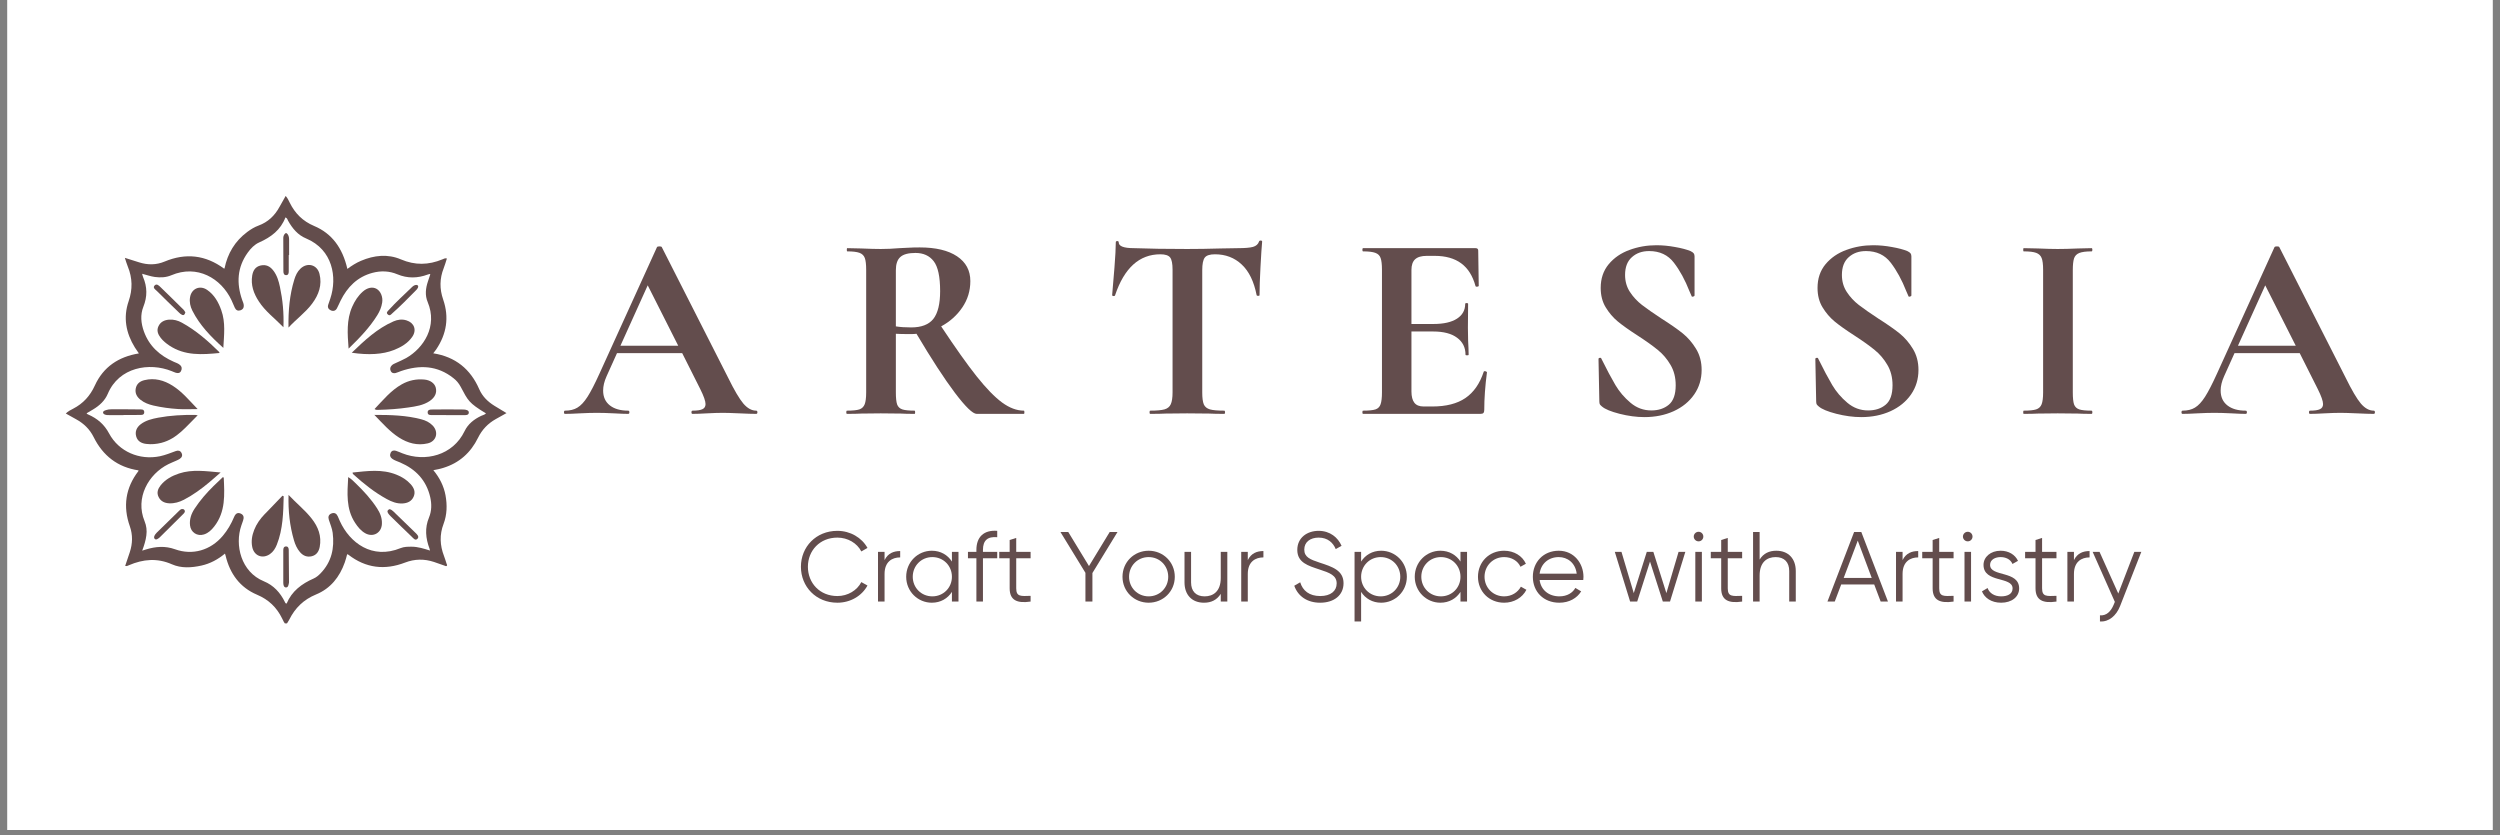 <svg version="1.0" preserveAspectRatio="xMidYMid meet" height="167" viewBox="0 0 375 125.25" zoomAndPan="magnify" width="500" xmlns:xlink="http://www.w3.org/1999/xlink" xmlns="http://www.w3.org/2000/svg"><rect x="0" y="0" width="375" height="125.25" fill="#808080" stroke="none"/><defs><g></g><clipPath id="1da39c4497"><path clip-rule="nonzero" d="M 1.117 0 L 373.883 0 L 373.883 124.504 L 1.117 124.504 Z M 1.117 0"></path></clipPath><clipPath id="a19ce50278"><path clip-rule="nonzero" d="M 9.867 29.395 L 76 29.395 L 76 93.508 L 9.867 93.508 Z M 9.867 29.395"></path></clipPath></defs><g clip-path="url(#1da39c4497)"><path fill-rule="nonzero" fill-opacity="1" d="M 1.117 0 L 373.883 0 L 373.883 124.504 L 1.117 124.504 Z M 1.117 0" fill="#ffffff"></path><path fill-rule="nonzero" fill-opacity="1" d="M 1.117 0 L 373.883 0 L 373.883 124.504 L 1.117 124.504 Z M 1.117 0" fill="#ffffff"></path></g><g fill-opacity="1" fill="#634d4d"><g transform="translate(119.544, 90.235)"><g><path d="M 6.062 0.172 C 8.016 0.172 9.734 -0.844 10.578 -2.406 L 9.656 -2.922 C 9.016 -1.672 7.625 -0.828 6.062 -0.828 C 3.422 -0.828 1.641 -2.781 1.641 -5.219 C 1.641 -7.641 3.422 -9.594 6.062 -9.594 C 7.625 -9.594 9.016 -8.766 9.656 -7.516 L 10.578 -8.047 C 9.719 -9.594 8 -10.609 6.062 -10.609 C 2.859 -10.609 0.594 -8.203 0.594 -5.219 C 0.594 -2.234 2.859 0.172 6.062 0.172 Z M 6.062 0.172"></path></g></g></g><g fill-opacity="1" fill="#634d4d"><g transform="translate(130.653, 90.235)"><g><path d="M 2.031 -6.219 L 2.031 -7.453 L 1.047 -7.453 L 1.047 0 L 2.031 0 L 2.031 -4.141 C 2.031 -6 3.188 -6.625 4.375 -6.625 L 4.375 -7.578 C 3.422 -7.578 2.547 -7.266 2.031 -6.219 Z M 2.031 -6.219"></path></g></g></g><g fill-opacity="1" fill="#634d4d"><g transform="translate(135.335, 90.235)"><g><path d="M 7.453 -7.453 L 7.453 -6 C 6.828 -6.984 5.766 -7.625 4.438 -7.625 C 2.344 -7.625 0.594 -5.938 0.594 -3.719 C 0.594 -1.516 2.344 0.172 4.438 0.172 C 5.766 0.172 6.828 -0.469 7.453 -1.453 L 7.453 0 L 8.438 0 L 8.438 -7.453 Z M 4.516 -0.781 C 2.859 -0.781 1.578 -2.078 1.578 -3.719 C 1.578 -5.375 2.859 -6.672 4.516 -6.672 C 6.172 -6.672 7.453 -5.375 7.453 -3.719 C 7.453 -2.078 6.172 -0.781 4.516 -0.781 Z M 4.516 -0.781"></path></g></g></g><g fill-opacity="1" fill="#634d4d"><g transform="translate(144.818, 90.235)"><g><path d="M 4.766 -9.656 L 4.766 -10.609 C 2.75 -10.766 1.641 -9.688 1.641 -7.75 L 1.641 -7.453 L 0.375 -7.453 L 0.375 -6.5 L 1.641 -6.5 L 1.641 0 L 2.625 0 L 2.625 -6.5 L 4.766 -6.5 L 4.766 -7.453 L 2.625 -7.453 L 2.625 -7.75 C 2.625 -9.188 3.328 -9.781 4.766 -9.656 Z M 4.766 -9.656"></path></g></g></g><g fill-opacity="1" fill="#634d4d"><g transform="translate(149.59, 90.235)"><g><path d="M 5 -6.5 L 5 -7.453 L 2.844 -7.453 L 2.844 -9.547 L 1.859 -9.234 L 1.859 -7.453 L 0.297 -7.453 L 0.297 -6.5 L 1.859 -6.5 L 1.859 -1.984 C 1.859 -0.188 2.984 0.297 5 0 L 5 -0.859 C 3.547 -0.812 2.844 -0.703 2.844 -1.984 L 2.844 -6.5 Z M 5 -6.5"></path></g></g></g><g fill-opacity="1" fill="#634d4d"><g transform="translate(155.181, 90.235)"><g></g></g></g><g fill-opacity="1" fill="#634d4d"><g transform="translate(158.909, 90.235)"><g><path d="M 8.719 -10.438 L 7.547 -10.438 L 4.438 -5.328 L 1.328 -10.438 L 0.156 -10.438 L 3.906 -4.312 L 3.906 0 L 4.953 0 L 4.953 -4.281 Z M 8.719 -10.438"></path></g></g></g><g fill-opacity="1" fill="#634d4d"><g transform="translate(167.781, 90.235)"><g><path d="M 4.516 0.172 C 6.688 0.172 8.438 -1.516 8.438 -3.719 C 8.438 -5.938 6.688 -7.625 4.516 -7.625 C 2.344 -7.625 0.594 -5.938 0.594 -3.719 C 0.594 -1.516 2.344 0.172 4.516 0.172 Z M 4.516 -0.781 C 2.859 -0.781 1.578 -2.078 1.578 -3.719 C 1.578 -5.375 2.859 -6.672 4.516 -6.672 C 6.172 -6.672 7.453 -5.375 7.453 -3.719 C 7.453 -2.078 6.172 -0.781 4.516 -0.781 Z M 4.516 -0.781"></path></g></g></g><g fill-opacity="1" fill="#634d4d"><g transform="translate(176.817, 90.235)"><g><path d="M 6.297 -7.453 L 6.297 -3.547 C 6.297 -1.547 5.188 -0.781 3.875 -0.781 C 2.578 -0.781 1.844 -1.547 1.844 -2.875 L 1.844 -7.453 L 0.859 -7.453 L 0.859 -2.875 C 0.859 -1.016 1.969 0.172 3.781 0.172 C 4.844 0.172 5.703 -0.219 6.297 -1.156 L 6.297 0 L 7.281 0 L 7.281 -7.453 Z M 6.297 -7.453"></path></g></g></g><g fill-opacity="1" fill="#634d4d"><g transform="translate(185.137, 90.235)"><g><path d="M 2.031 -6.219 L 2.031 -7.453 L 1.047 -7.453 L 1.047 0 L 2.031 0 L 2.031 -4.141 C 2.031 -6 3.188 -6.625 4.375 -6.625 L 4.375 -7.578 C 3.422 -7.578 2.547 -7.266 2.031 -6.219 Z M 2.031 -6.219"></path></g></g></g><g fill-opacity="1" fill="#634d4d"><g transform="translate(189.819, 90.235)"><g></g></g></g><g fill-opacity="1" fill="#634d4d"><g transform="translate(193.547, 90.235)"><g><path d="M 4.469 0.172 C 6.562 0.172 7.984 -0.953 7.984 -2.75 C 7.984 -4.688 6.297 -5.219 4.391 -5.844 C 2.984 -6.312 2.094 -6.656 2.094 -7.797 C 2.094 -8.938 3 -9.594 4.25 -9.594 C 5.625 -9.594 6.422 -8.812 6.812 -7.875 L 7.688 -8.359 C 7.156 -9.594 5.969 -10.609 4.25 -10.609 C 2.516 -10.609 1.047 -9.578 1.047 -7.75 C 1.047 -5.828 2.688 -5.375 4.375 -4.812 C 5.922 -4.312 6.953 -3.922 6.953 -2.719 C 6.953 -1.594 6.062 -0.828 4.484 -0.828 C 2.844 -0.828 1.859 -1.641 1.484 -2.891 L 0.594 -2.375 C 1.141 -0.797 2.547 0.172 4.469 0.172 Z M 4.469 0.172"></path></g></g></g><g fill-opacity="1" fill="#634d4d"><g transform="translate(202.136, 90.235)"><g><path d="M 5.031 -7.625 C 3.719 -7.625 2.656 -6.984 2.031 -6 L 2.031 -7.453 L 1.047 -7.453 L 1.047 2.984 L 2.031 2.984 L 2.031 -1.453 C 2.656 -0.469 3.719 0.172 5.031 0.172 C 7.141 0.172 8.891 -1.516 8.891 -3.719 C 8.891 -5.938 7.141 -7.625 5.031 -7.625 Z M 4.969 -0.781 C 3.312 -0.781 2.031 -2.078 2.031 -3.719 C 2.031 -5.375 3.312 -6.672 4.969 -6.672 C 6.625 -6.672 7.906 -5.375 7.906 -3.719 C 7.906 -2.078 6.625 -0.781 4.969 -0.781 Z M 4.969 -0.781"></path></g></g></g><g fill-opacity="1" fill="#634d4d"><g transform="translate(211.619, 90.235)"><g><path d="M 7.453 -7.453 L 7.453 -6 C 6.828 -6.984 5.766 -7.625 4.438 -7.625 C 2.344 -7.625 0.594 -5.938 0.594 -3.719 C 0.594 -1.516 2.344 0.172 4.438 0.172 C 5.766 0.172 6.828 -0.469 7.453 -1.453 L 7.453 0 L 8.438 0 L 8.438 -7.453 Z M 4.516 -0.781 C 2.859 -0.781 1.578 -2.078 1.578 -3.719 C 1.578 -5.375 2.859 -6.672 4.516 -6.672 C 6.172 -6.672 7.453 -5.375 7.453 -3.719 C 7.453 -2.078 6.172 -0.781 4.516 -0.781 Z M 4.516 -0.781"></path></g></g></g><g fill-opacity="1" fill="#634d4d"><g transform="translate(221.102, 90.235)"><g><path d="M 4.516 0.172 C 5.984 0.172 7.25 -0.578 7.859 -1.766 L 7.031 -2.234 C 6.562 -1.375 5.656 -0.781 4.516 -0.781 C 2.859 -0.781 1.578 -2.078 1.578 -3.719 C 1.578 -5.375 2.859 -6.672 4.516 -6.672 C 5.641 -6.672 6.578 -6.094 6.969 -5.219 L 7.781 -5.672 C 7.25 -6.859 6 -7.625 4.516 -7.625 C 2.266 -7.625 0.594 -5.938 0.594 -3.719 C 0.594 -1.516 2.266 0.172 4.516 0.172 Z M 4.516 0.172"></path></g></g></g><g fill-opacity="1" fill="#634d4d"><g transform="translate(229.333, 90.235)"><g><path d="M 4.484 -7.625 C 2.172 -7.625 0.594 -5.922 0.594 -3.719 C 0.594 -1.469 2.203 0.172 4.562 0.172 C 6.062 0.172 7.219 -0.516 7.844 -1.531 L 6.969 -2.047 C 6.578 -1.328 5.75 -0.781 4.578 -0.781 C 3 -0.781 1.812 -1.719 1.609 -3.234 L 8.156 -3.234 C 8.172 -3.391 8.188 -3.547 8.188 -3.703 C 8.188 -5.734 6.766 -7.625 4.484 -7.625 Z M 4.484 -6.672 C 5.766 -6.672 6.969 -5.828 7.172 -4.188 L 1.609 -4.188 C 1.797 -5.656 2.922 -6.672 4.484 -6.672 Z M 4.484 -6.672"></path></g></g></g><g fill-opacity="1" fill="#634d4d"><g transform="translate(238.041, 90.235)"><g></g></g></g><g fill-opacity="1" fill="#634d4d"><g transform="translate(241.768, 90.235)"><g><path d="M 10.016 -7.453 L 8.188 -1.266 L 6.234 -7.453 L 5.25 -7.453 L 3.297 -1.266 L 1.453 -7.453 L 0.453 -7.453 L 2.75 0 L 3.812 0 L 5.734 -6 L 7.656 0 L 8.734 0 L 11.031 -7.453 Z M 10.016 -7.453"></path></g></g></g><g fill-opacity="1" fill="#634d4d"><g transform="translate(253.25, 90.235)"><g><path d="M 1.531 -9.031 C 1.938 -9.031 2.25 -9.359 2.25 -9.75 C 2.25 -10.141 1.938 -10.469 1.531 -10.469 C 1.141 -10.469 0.812 -10.141 0.812 -9.75 C 0.812 -9.359 1.141 -9.031 1.531 -9.031 Z M 1.047 0 L 2.031 0 L 2.031 -7.453 L 1.047 -7.453 Z M 1.047 0"></path></g></g></g><g fill-opacity="1" fill="#634d4d"><g transform="translate(256.321, 90.235)"><g><path d="M 5 -6.5 L 5 -7.453 L 2.844 -7.453 L 2.844 -9.547 L 1.859 -9.234 L 1.859 -7.453 L 0.297 -7.453 L 0.297 -6.5 L 1.859 -6.5 L 1.859 -1.984 C 1.859 -0.188 2.984 0.297 5 0 L 5 -0.859 C 3.547 -0.812 2.844 -0.703 2.844 -1.984 L 2.844 -6.5 Z M 5 -6.5"></path></g></g></g><g fill-opacity="1" fill="#634d4d"><g transform="translate(261.913, 90.235)"><g><path d="M 4.531 -7.625 C 3.469 -7.625 2.609 -7.234 2.031 -6.297 L 2.031 -10.438 L 1.047 -10.438 L 1.047 0 L 2.031 0 L 2.031 -3.906 C 2.031 -5.906 3.125 -6.672 4.438 -6.672 C 5.734 -6.672 6.469 -5.906 6.469 -4.578 L 6.469 0 L 7.453 0 L 7.453 -4.578 C 7.453 -6.438 6.344 -7.625 4.531 -7.625 Z M 4.531 -7.625"></path></g></g></g><g fill-opacity="1" fill="#634d4d"><g transform="translate(270.233, 90.235)"><g></g></g></g><g fill-opacity="1" fill="#634d4d"><g transform="translate(273.961, 90.235)"><g><path d="M 8.141 0 L 9.234 0 L 5.234 -10.438 L 4.156 -10.438 L 0.156 0 L 1.25 0 L 2.219 -2.562 L 7.172 -2.562 Z M 2.594 -3.547 L 4.703 -9.141 L 6.797 -3.547 Z M 2.594 -3.547"></path></g></g></g><g fill-opacity="1" fill="#634d4d"><g transform="translate(283.355, 90.235)"><g><path d="M 2.031 -6.219 L 2.031 -7.453 L 1.047 -7.453 L 1.047 0 L 2.031 0 L 2.031 -4.141 C 2.031 -6 3.188 -6.625 4.375 -6.625 L 4.375 -7.578 C 3.422 -7.578 2.547 -7.266 2.031 -6.219 Z M 2.031 -6.219"></path></g></g></g><g fill-opacity="1" fill="#634d4d"><g transform="translate(288.037, 90.235)"><g><path d="M 5 -6.5 L 5 -7.453 L 2.844 -7.453 L 2.844 -9.547 L 1.859 -9.234 L 1.859 -7.453 L 0.297 -7.453 L 0.297 -6.5 L 1.859 -6.5 L 1.859 -1.984 C 1.859 -0.188 2.984 0.297 5 0 L 5 -0.859 C 3.547 -0.812 2.844 -0.703 2.844 -1.984 L 2.844 -6.5 Z M 5 -6.5"></path></g></g></g><g fill-opacity="1" fill="#634d4d"><g transform="translate(293.628, 90.235)"><g><path d="M 1.531 -9.031 C 1.938 -9.031 2.25 -9.359 2.25 -9.75 C 2.25 -10.141 1.938 -10.469 1.531 -10.469 C 1.141 -10.469 0.812 -10.141 0.812 -9.75 C 0.812 -9.359 1.141 -9.031 1.531 -9.031 Z M 1.047 0 L 2.031 0 L 2.031 -7.453 L 1.047 -7.453 Z M 1.047 0"></path></g></g></g><g fill-opacity="1" fill="#634d4d"><g transform="translate(296.7, 90.235)"><g><path d="M 1.812 -5.5 C 1.812 -6.312 2.609 -6.672 3.391 -6.672 C 4.094 -6.672 4.859 -6.391 5.172 -5.641 L 6 -6.109 C 5.562 -7.031 4.609 -7.625 3.391 -7.625 C 1.891 -7.625 0.828 -6.688 0.828 -5.5 C 0.828 -2.75 5.188 -3.812 5.188 -1.969 C 5.188 -1.094 4.359 -0.781 3.469 -0.781 C 2.469 -0.781 1.703 -1.266 1.438 -2.031 L 0.594 -1.531 C 0.969 -0.578 1.984 0.172 3.469 0.172 C 5.062 0.172 6.172 -0.703 6.172 -1.969 C 6.172 -4.703 1.812 -3.656 1.812 -5.5 Z M 1.812 -5.5"></path></g></g></g><g fill-opacity="1" fill="#634d4d"><g transform="translate(303.469, 90.235)"><g><path d="M 5 -6.5 L 5 -7.453 L 2.844 -7.453 L 2.844 -9.547 L 1.859 -9.234 L 1.859 -7.453 L 0.297 -7.453 L 0.297 -6.5 L 1.859 -6.5 L 1.859 -1.984 C 1.859 -0.188 2.984 0.297 5 0 L 5 -0.859 C 3.547 -0.812 2.844 -0.703 2.844 -1.984 L 2.844 -6.5 Z M 5 -6.5"></path></g></g></g><g fill-opacity="1" fill="#634d4d"><g transform="translate(309.061, 90.235)"><g><path d="M 2.031 -6.219 L 2.031 -7.453 L 1.047 -7.453 L 1.047 0 L 2.031 0 L 2.031 -4.141 C 2.031 -6 3.188 -6.625 4.375 -6.625 L 4.375 -7.578 C 3.422 -7.578 2.547 -7.266 2.031 -6.219 Z M 2.031 -6.219"></path></g></g></g><g fill-opacity="1" fill="#634d4d"><g transform="translate(313.743, 90.235)"><g><path d="M 6.406 -7.453 L 4 -1.203 L 1.188 -7.453 L 0.156 -7.453 L 3.484 0.047 L 3.297 0.5 C 2.891 1.469 2.219 2.156 1.25 2.062 L 1.25 2.984 C 2.594 3.078 3.703 2.109 4.266 0.688 L 7.453 -7.453 Z M 6.406 -7.453"></path></g></g></g><g fill-opacity="1" fill="#634d4d"><g transform="translate(84.908, 62.082)"><g><path d="M 28.516 -0.484 C 28.641 -0.484 28.703 -0.398 28.703 -0.234 C 28.703 -0.078 28.641 0 28.516 0 C 27.984 0 27.16 -0.023 26.047 -0.078 C 24.879 -0.129 24.047 -0.156 23.547 -0.156 C 22.879 -0.156 22.066 -0.129 21.109 -0.078 C 20.211 -0.023 19.5 0 18.969 0 C 18.863 0 18.812 -0.078 18.812 -0.234 C 18.812 -0.398 18.863 -0.484 18.969 -0.484 C 19.656 -0.484 20.148 -0.555 20.453 -0.703 C 20.766 -0.848 20.922 -1.102 20.922 -1.469 C 20.922 -1.914 20.656 -2.672 20.125 -3.734 L 17.422 -9.109 L 7.641 -9.109 L 6.078 -5.641 C 5.734 -4.879 5.562 -4.164 5.562 -3.5 C 5.562 -2.539 5.898 -1.797 6.578 -1.266 C 7.254 -0.742 8.164 -0.484 9.312 -0.484 C 9.438 -0.484 9.5 -0.398 9.5 -0.234 C 9.5 -0.078 9.438 0 9.312 0 C 8.832 0 8.141 -0.023 7.234 -0.078 C 6.223 -0.129 5.348 -0.156 4.609 -0.156 C 3.898 -0.156 3.039 -0.129 2.031 -0.078 C 1.125 -0.023 0.395 0 -0.156 0 C -0.258 0 -0.312 -0.078 -0.312 -0.234 C -0.312 -0.398 -0.258 -0.484 -0.156 -0.484 C 0.582 -0.484 1.203 -0.633 1.703 -0.938 C 2.211 -1.238 2.719 -1.781 3.219 -2.562 C 3.719 -3.344 4.316 -4.504 5.016 -6.047 L 13.641 -25.016 C 13.691 -25.086 13.812 -25.125 14 -25.125 C 14.207 -25.125 14.328 -25.086 14.359 -25.016 L 24.297 -5.453 C 25.223 -3.566 25.988 -2.266 26.594 -1.547 C 27.207 -0.836 27.848 -0.484 28.516 -0.484 Z M 8.156 -10.219 L 16.828 -10.219 L 12.25 -19.281 Z M 8.156 -10.219"></path></g></g></g><g fill-opacity="1" fill="#634d4d"><g transform="translate(125.426, 62.082)"><g><path d="M 28.156 -0.484 C 28.207 -0.484 28.234 -0.398 28.234 -0.234 C 28.234 -0.078 28.207 0 28.156 0 L 21.078 0 C 20.492 0 19.406 -1.051 17.812 -3.156 C 16.219 -5.27 14.297 -8.223 12.047 -12.016 C 11.836 -11.984 11.535 -11.969 11.141 -11.969 C 10.098 -11.969 9.367 -11.984 8.953 -12.016 L 8.953 -3.219 C 8.953 -2.395 9.016 -1.797 9.141 -1.422 C 9.273 -1.055 9.535 -0.805 9.922 -0.672 C 10.305 -0.547 10.922 -0.484 11.766 -0.484 C 11.816 -0.484 11.844 -0.398 11.844 -0.234 C 11.844 -0.078 11.816 0 11.766 0 C 10.891 0 10.203 -0.016 9.703 -0.047 L 6.688 -0.078 L 3.781 -0.047 C 3.25 -0.016 2.531 0 1.625 0 C 1.551 0 1.516 -0.078 1.516 -0.234 C 1.516 -0.398 1.551 -0.484 1.625 -0.484 C 2.477 -0.484 3.098 -0.547 3.484 -0.672 C 3.867 -0.805 4.133 -1.066 4.281 -1.453 C 4.426 -1.836 4.5 -2.426 4.5 -3.219 L 4.5 -21.625 C 4.5 -22.426 4.43 -23.008 4.297 -23.375 C 4.16 -23.75 3.895 -24.008 3.5 -24.156 C 3.102 -24.301 2.492 -24.375 1.672 -24.375 C 1.617 -24.375 1.594 -24.453 1.594 -24.609 C 1.594 -24.773 1.617 -24.859 1.672 -24.859 L 3.781 -24.812 C 5 -24.758 5.969 -24.734 6.688 -24.734 C 7.582 -24.734 8.52 -24.773 9.5 -24.859 C 9.844 -24.879 10.273 -24.898 10.797 -24.922 C 11.316 -24.953 11.895 -24.969 12.531 -24.969 C 14.938 -24.969 16.801 -24.523 18.125 -23.641 C 19.457 -22.754 20.125 -21.516 20.125 -19.922 C 20.125 -18.461 19.723 -17.145 18.922 -15.969 C 18.129 -14.789 17.07 -13.844 15.75 -13.125 C 17.863 -9.938 19.633 -7.441 21.062 -5.641 C 22.5 -3.836 23.773 -2.523 24.891 -1.703 C 26.004 -0.891 27.094 -0.484 28.156 -0.484 Z M 8.953 -13.125 C 9.586 -13.02 10.352 -12.969 11.25 -12.969 C 12.789 -12.969 13.898 -13.395 14.578 -14.25 C 15.254 -15.113 15.594 -16.5 15.594 -18.406 C 15.594 -20.582 15.27 -22.082 14.625 -22.906 C 13.988 -23.727 13.078 -24.141 11.891 -24.141 C 10.828 -24.141 10.07 -23.938 9.625 -23.531 C 9.176 -23.133 8.953 -22.473 8.953 -21.547 Z M 8.953 -13.125"></path></g></g></g><g fill-opacity="1" fill="#634d4d"><g transform="translate(165.228, 62.082)"><g><path d="M 8.828 -23.938 C 5.672 -23.938 3.406 -21.883 2.031 -17.781 C 2 -17.695 1.914 -17.66 1.781 -17.672 C 1.656 -17.691 1.594 -17.738 1.594 -17.812 C 1.695 -18.875 1.812 -20.242 1.938 -21.922 C 2.07 -23.609 2.141 -24.879 2.141 -25.734 C 2.141 -25.859 2.211 -25.922 2.359 -25.922 C 2.504 -25.922 2.578 -25.859 2.578 -25.734 C 2.578 -25.148 3.332 -24.859 4.844 -24.859 C 7.125 -24.773 9.789 -24.734 12.844 -24.734 C 14.406 -24.734 16.062 -24.758 17.812 -24.812 L 20.516 -24.859 C 21.523 -24.859 22.258 -24.922 22.719 -25.047 C 23.188 -25.18 23.488 -25.445 23.625 -25.844 C 23.645 -25.945 23.727 -26 23.875 -26 C 24.02 -26 24.094 -25.945 24.094 -25.844 C 24.02 -25.051 23.938 -23.781 23.844 -22.031 C 23.75 -20.281 23.703 -18.875 23.703 -17.812 C 23.703 -17.738 23.633 -17.703 23.5 -17.703 C 23.363 -17.703 23.285 -17.738 23.266 -17.812 C 22.867 -19.852 22.125 -21.383 21.031 -22.406 C 19.945 -23.426 18.609 -23.938 17.016 -23.938 C 16.242 -23.938 15.734 -23.77 15.484 -23.438 C 15.234 -23.102 15.109 -22.473 15.109 -21.547 L 15.109 -3.219 C 15.109 -2.395 15.188 -1.797 15.344 -1.422 C 15.508 -1.055 15.816 -0.805 16.266 -0.672 C 16.711 -0.547 17.426 -0.484 18.406 -0.484 C 18.488 -0.484 18.531 -0.398 18.531 -0.234 C 18.531 -0.078 18.488 0 18.406 0 C 17.457 0 16.703 -0.016 16.141 -0.047 L 12.844 -0.078 L 9.625 -0.047 C 9.062 -0.016 8.289 0 7.312 0 C 7.238 0 7.203 -0.078 7.203 -0.234 C 7.203 -0.398 7.238 -0.484 7.312 -0.484 C 8.27 -0.484 8.977 -0.547 9.438 -0.672 C 9.906 -0.805 10.223 -1.066 10.391 -1.453 C 10.566 -1.836 10.656 -2.426 10.656 -3.219 L 10.656 -21.625 C 10.656 -22.531 10.535 -23.141 10.297 -23.453 C 10.055 -23.773 9.566 -23.938 8.828 -23.938 Z M 8.828 -23.938"></path></g></g></g><g fill-opacity="1" fill="#634d4d"><g transform="translate(202.842, 62.082)"><g><path d="M 19.719 -6.328 C 19.719 -6.379 19.77 -6.406 19.875 -6.406 C 19.957 -6.406 20.031 -6.383 20.094 -6.344 C 20.164 -6.301 20.203 -6.27 20.203 -6.25 C 19.93 -4.176 19.797 -2.289 19.797 -0.594 C 19.797 -0.383 19.754 -0.234 19.672 -0.141 C 19.598 -0.047 19.441 0 19.203 0 L 1.625 0 C 1.551 0 1.516 -0.078 1.516 -0.234 C 1.516 -0.398 1.551 -0.484 1.625 -0.484 C 2.477 -0.484 3.098 -0.547 3.484 -0.672 C 3.867 -0.805 4.125 -1.066 4.25 -1.453 C 4.383 -1.836 4.453 -2.426 4.453 -3.219 L 4.453 -21.625 C 4.453 -22.426 4.383 -23.008 4.25 -23.375 C 4.125 -23.75 3.859 -24.008 3.453 -24.156 C 3.055 -24.301 2.445 -24.375 1.625 -24.375 C 1.551 -24.375 1.516 -24.453 1.516 -24.609 C 1.516 -24.773 1.551 -24.859 1.625 -24.859 L 18.484 -24.859 C 18.754 -24.859 18.891 -24.738 18.891 -24.5 L 18.969 -19.203 C 18.969 -19.148 18.895 -19.109 18.75 -19.078 C 18.602 -19.055 18.516 -19.086 18.484 -19.172 C 18.066 -20.703 17.352 -21.836 16.344 -22.578 C 15.332 -23.328 14.004 -23.703 12.359 -23.703 L 11.172 -23.703 C 10.379 -23.703 9.797 -23.531 9.422 -23.188 C 9.055 -22.844 8.875 -22.312 8.875 -21.594 L 8.875 -13.484 L 12.172 -13.484 C 13.703 -13.484 14.879 -13.75 15.703 -14.281 C 16.523 -14.812 16.938 -15.551 16.938 -16.5 C 16.938 -16.582 17.008 -16.625 17.156 -16.625 C 17.301 -16.625 17.375 -16.582 17.375 -16.5 L 17.344 -12.922 L 17.375 -11.016 C 17.426 -10.109 17.453 -9.395 17.453 -8.875 C 17.453 -8.812 17.375 -8.781 17.219 -8.781 C 17.062 -8.781 16.984 -8.812 16.984 -8.875 C 16.984 -9.957 16.562 -10.805 15.719 -11.422 C 14.883 -12.047 13.688 -12.359 12.125 -12.359 L 8.875 -12.359 L 8.875 -3.375 C 8.875 -2.613 9.02 -2.047 9.312 -1.672 C 9.602 -1.297 10.066 -1.109 10.703 -1.109 L 12.016 -1.109 C 14.078 -1.109 15.727 -1.531 16.969 -2.375 C 18.219 -3.227 19.133 -4.547 19.719 -6.328 Z M 19.719 -6.328"></path></g></g></g><g fill-opacity="1" fill="#634d4d"><g transform="translate(236.839, 62.082)"><g><path d="M 6.922 -20.844 C 6.922 -19.883 7.164 -19.031 7.656 -18.281 C 8.145 -17.539 8.742 -16.895 9.453 -16.344 C 10.172 -15.789 11.141 -15.113 12.359 -14.312 C 13.691 -13.469 14.754 -12.727 15.547 -12.094 C 16.336 -11.457 17.008 -10.68 17.562 -9.766 C 18.125 -8.848 18.406 -7.789 18.406 -6.594 C 18.406 -5.219 18.035 -3.992 17.297 -2.922 C 16.555 -1.848 15.531 -1.008 14.219 -0.406 C 12.906 0.188 11.441 0.484 9.828 0.484 C 8.629 0.484 7.379 0.316 6.078 -0.016 C 4.785 -0.348 3.91 -0.711 3.453 -1.109 C 3.328 -1.211 3.227 -1.312 3.156 -1.406 C 3.094 -1.5 3.062 -1.656 3.062 -1.875 L 2.938 -8.188 L 2.938 -8.234 C 2.938 -8.336 3.004 -8.395 3.141 -8.406 C 3.273 -8.426 3.352 -8.379 3.375 -8.266 C 4.176 -6.648 4.875 -5.336 5.469 -4.328 C 6.062 -3.328 6.816 -2.441 7.734 -1.672 C 8.648 -0.898 9.691 -0.516 10.859 -0.516 C 11.922 -0.516 12.797 -0.801 13.484 -1.375 C 14.172 -1.945 14.516 -2.922 14.516 -4.297 C 14.516 -5.461 14.254 -6.484 13.734 -7.359 C 13.223 -8.234 12.594 -8.973 11.844 -9.578 C 11.102 -10.191 10.082 -10.922 8.781 -11.766 C 7.508 -12.586 6.52 -13.289 5.812 -13.875 C 5.113 -14.457 4.516 -15.16 4.016 -15.984 C 3.516 -16.805 3.266 -17.773 3.266 -18.891 C 3.266 -20.297 3.664 -21.484 4.469 -22.453 C 5.281 -23.422 6.32 -24.133 7.594 -24.594 C 8.863 -25.062 10.203 -25.297 11.609 -25.297 C 12.535 -25.297 13.473 -25.207 14.422 -25.031 C 15.379 -24.863 16.148 -24.66 16.734 -24.422 C 16.973 -24.305 17.133 -24.191 17.219 -24.078 C 17.301 -23.961 17.344 -23.812 17.344 -23.625 L 17.344 -17.781 C 17.344 -17.695 17.273 -17.633 17.141 -17.594 C 17.004 -17.551 16.926 -17.57 16.906 -17.656 L 16.578 -18.406 C 15.922 -20.082 15.145 -21.504 14.25 -22.672 C 13.363 -23.836 12.125 -24.422 10.531 -24.422 C 9.477 -24.422 8.613 -24.113 7.938 -23.5 C 7.258 -22.895 6.922 -22.008 6.922 -20.844 Z M 6.922 -20.844"></path></g></g></g><g fill-opacity="1" fill="#634d4d"><g transform="translate(269.364, 62.082)"><g><path d="M 6.922 -20.844 C 6.922 -19.883 7.164 -19.031 7.656 -18.281 C 8.145 -17.539 8.742 -16.895 9.453 -16.344 C 10.172 -15.789 11.141 -15.113 12.359 -14.312 C 13.691 -13.469 14.754 -12.727 15.547 -12.094 C 16.336 -11.457 17.008 -10.68 17.562 -9.766 C 18.125 -8.848 18.406 -7.789 18.406 -6.594 C 18.406 -5.219 18.035 -3.992 17.297 -2.922 C 16.555 -1.848 15.531 -1.008 14.219 -0.406 C 12.906 0.188 11.441 0.484 9.828 0.484 C 8.629 0.484 7.379 0.316 6.078 -0.016 C 4.785 -0.348 3.91 -0.711 3.453 -1.109 C 3.328 -1.211 3.227 -1.312 3.156 -1.406 C 3.094 -1.5 3.062 -1.656 3.062 -1.875 L 2.938 -8.188 L 2.938 -8.234 C 2.938 -8.336 3.004 -8.395 3.141 -8.406 C 3.273 -8.426 3.352 -8.379 3.375 -8.266 C 4.176 -6.648 4.875 -5.336 5.469 -4.328 C 6.062 -3.328 6.816 -2.441 7.734 -1.672 C 8.648 -0.898 9.691 -0.516 10.859 -0.516 C 11.922 -0.516 12.797 -0.801 13.484 -1.375 C 14.172 -1.945 14.516 -2.922 14.516 -4.297 C 14.516 -5.461 14.254 -6.484 13.734 -7.359 C 13.223 -8.234 12.594 -8.973 11.844 -9.578 C 11.102 -10.191 10.082 -10.922 8.781 -11.766 C 7.508 -12.586 6.52 -13.289 5.812 -13.875 C 5.113 -14.457 4.516 -15.16 4.016 -15.984 C 3.516 -16.805 3.266 -17.773 3.266 -18.891 C 3.266 -20.297 3.664 -21.484 4.469 -22.453 C 5.281 -23.422 6.32 -24.133 7.594 -24.594 C 8.863 -25.062 10.203 -25.297 11.609 -25.297 C 12.535 -25.297 13.473 -25.207 14.422 -25.031 C 15.379 -24.863 16.148 -24.66 16.734 -24.422 C 16.973 -24.305 17.133 -24.191 17.219 -24.078 C 17.301 -23.961 17.344 -23.812 17.344 -23.625 L 17.344 -17.781 C 17.344 -17.695 17.273 -17.633 17.141 -17.594 C 17.004 -17.551 16.926 -17.57 16.906 -17.656 L 16.578 -18.406 C 15.922 -20.082 15.145 -21.504 14.25 -22.672 C 13.363 -23.836 12.125 -24.422 10.531 -24.422 C 9.477 -24.422 8.613 -24.113 7.938 -23.5 C 7.258 -22.895 6.922 -22.008 6.922 -20.844 Z M 6.922 -20.844"></path></g></g></g><g fill-opacity="1" fill="#634d4d"><g transform="translate(301.889, 62.082)"><g><path d="M 9.031 -3.219 C 9.031 -2.395 9.094 -1.797 9.219 -1.422 C 9.352 -1.055 9.613 -0.805 10 -0.672 C 10.383 -0.547 11 -0.484 11.844 -0.484 C 11.926 -0.484 11.969 -0.398 11.969 -0.234 C 11.969 -0.078 11.926 0 11.844 0 C 10.969 0 10.281 -0.016 9.781 -0.047 L 6.766 -0.078 L 3.812 -0.047 C 3.281 -0.016 2.566 0 1.672 0 C 1.617 0 1.594 -0.078 1.594 -0.234 C 1.594 -0.398 1.617 -0.484 1.672 -0.484 C 2.516 -0.484 3.133 -0.547 3.531 -0.672 C 3.938 -0.805 4.211 -1.066 4.359 -1.453 C 4.504 -1.836 4.578 -2.426 4.578 -3.219 L 4.578 -21.625 C 4.578 -22.426 4.504 -23.008 4.359 -23.375 C 4.211 -23.75 3.938 -24.008 3.531 -24.156 C 3.133 -24.301 2.516 -24.375 1.672 -24.375 C 1.617 -24.375 1.594 -24.453 1.594 -24.609 C 1.594 -24.773 1.617 -24.859 1.672 -24.859 L 3.812 -24.812 C 5.031 -24.758 6.016 -24.734 6.766 -24.734 C 7.586 -24.734 8.609 -24.758 9.828 -24.812 L 11.844 -24.859 C 11.926 -24.859 11.969 -24.773 11.969 -24.609 C 11.969 -24.453 11.926 -24.375 11.844 -24.375 C 11.031 -24.375 10.422 -24.297 10.016 -24.141 C 9.617 -23.984 9.352 -23.711 9.219 -23.328 C 9.094 -22.941 9.031 -22.348 9.031 -21.547 Z M 9.031 -3.219"></path></g></g></g><g fill-opacity="1" fill="#634d4d"><g transform="translate(327.536, 62.082)"><g><path d="M 28.516 -0.484 C 28.641 -0.484 28.703 -0.398 28.703 -0.234 C 28.703 -0.078 28.641 0 28.516 0 C 27.984 0 27.16 -0.023 26.047 -0.078 C 24.879 -0.129 24.047 -0.156 23.547 -0.156 C 22.879 -0.156 22.066 -0.129 21.109 -0.078 C 20.211 -0.023 19.5 0 18.969 0 C 18.863 0 18.812 -0.078 18.812 -0.234 C 18.812 -0.398 18.863 -0.484 18.969 -0.484 C 19.656 -0.484 20.148 -0.555 20.453 -0.703 C 20.766 -0.848 20.922 -1.102 20.922 -1.469 C 20.922 -1.914 20.656 -2.672 20.125 -3.734 L 17.422 -9.109 L 7.641 -9.109 L 6.078 -5.641 C 5.734 -4.879 5.562 -4.164 5.562 -3.5 C 5.562 -2.539 5.898 -1.797 6.578 -1.266 C 7.254 -0.742 8.164 -0.484 9.312 -0.484 C 9.438 -0.484 9.5 -0.398 9.5 -0.234 C 9.5 -0.078 9.438 0 9.312 0 C 8.832 0 8.141 -0.023 7.234 -0.078 C 6.223 -0.129 5.348 -0.156 4.609 -0.156 C 3.898 -0.156 3.039 -0.129 2.031 -0.078 C 1.125 -0.023 0.395 0 -0.156 0 C -0.258 0 -0.312 -0.078 -0.312 -0.234 C -0.312 -0.398 -0.258 -0.484 -0.156 -0.484 C 0.582 -0.484 1.203 -0.633 1.703 -0.938 C 2.211 -1.238 2.719 -1.781 3.219 -2.562 C 3.719 -3.344 4.316 -4.504 5.016 -6.047 L 13.641 -25.016 C 13.691 -25.086 13.812 -25.125 14 -25.125 C 14.207 -25.125 14.328 -25.086 14.359 -25.016 L 24.297 -5.453 C 25.223 -3.566 25.988 -2.266 26.594 -1.547 C 27.207 -0.836 27.848 -0.484 28.516 -0.484 Z M 8.156 -10.219 L 16.828 -10.219 L 12.25 -19.281 Z M 8.156 -10.219"></path></g></g></g><g clip-path="url(#a19ce50278)"><path fill-rule="nonzero" fill-opacity="1" d="M 74.16 60.867 C 73.164 60.25 72.367 59.473 71.883 58.375 C 70.57 55.355 68.309 53.52 64.988 52.996 C 65.148 52.793 65.289 52.609 65.422 52.422 C 66.996 50.094 67.395 47.598 66.477 44.934 C 65.922 43.336 65.938 41.785 66.555 40.227 C 66.738 39.754 66.879 39.262 67.035 38.77 C 66.754 38.691 66.547 38.828 66.355 38.906 C 64.285 39.762 62.262 39.816 60.133 38.906 C 58.172 38.066 56.117 38.281 54.148 39.121 C 53.418 39.43 52.754 39.855 52.105 40.336 C 51.379 37.184 49.789 35.023 47.125 33.898 C 45.418 33.18 44.254 32.012 43.457 30.398 C 43.289 30.066 43.148 29.711 42.848 29.395 C 42.523 29.961 42.223 30.484 41.93 31.023 C 41.219 32.344 40.199 33.316 38.781 33.836 C 38.172 34.059 37.621 34.398 37.098 34.785 C 35.238 36.168 34.133 38.02 33.676 40.273 C 33.633 40.273 33.609 40.289 33.594 40.281 C 30.828 38.25 27.863 37.91 24.699 39.23 C 23.434 39.762 22.152 39.762 20.855 39.348 C 20.176 39.137 19.496 38.922 18.727 38.676 C 18.895 39.168 19.004 39.594 19.172 39.988 C 19.875 41.707 19.906 43.414 19.297 45.176 C 18.453 47.629 18.887 49.945 20.23 52.121 C 20.422 52.422 20.625 52.715 20.832 53.012 C 17.777 53.512 15.5 55.039 14.23 57.82 C 13.516 59.387 12.473 60.527 10.98 61.301 C 10.598 61.5 10.203 61.688 9.871 62.027 C 10.41 62.328 10.906 62.605 11.406 62.883 C 12.551 63.508 13.453 64.367 14.047 65.562 C 15.438 68.363 17.645 70.086 20.777 70.555 C 20.77 70.602 20.77 70.641 20.754 70.672 C 18.824 73.188 18.418 75.961 19.48 78.957 C 19.93 80.246 19.891 81.535 19.473 82.816 C 19.242 83.508 19.004 84.195 18.777 84.883 C 19.027 84.961 19.195 84.844 19.352 84.777 C 21.48 83.871 23.582 83.672 25.789 84.645 C 27.191 85.262 28.715 85.168 30.211 84.836 C 31.523 84.543 32.676 83.926 33.746 83.039 C 33.785 83.184 33.816 83.262 33.84 83.348 C 34.48 86.043 35.977 88.117 38.555 89.207 C 40.293 89.941 41.504 91.105 42.316 92.766 C 42.477 93.09 42.602 93.438 42.926 93.707 C 43.094 93.43 43.258 93.191 43.395 92.934 C 44.27 91.184 45.551 89.934 47.41 89.168 C 49.57 88.281 50.945 86.559 51.719 84.359 C 51.863 83.965 51.957 83.555 52.074 83.133 C 52.156 83.164 52.219 83.172 52.258 83.207 C 54.867 85.223 57.707 85.562 60.766 84.383 C 62.199 83.832 63.652 83.812 65.109 84.297 C 65.629 84.469 66.152 84.66 66.672 84.844 C 66.793 84.883 66.918 84.984 67.027 84.867 C 67.109 84.77 67.027 84.66 66.988 84.559 C 66.863 84.172 66.746 83.781 66.602 83.402 C 65.984 81.805 65.914 80.215 66.531 78.594 C 67.062 77.195 67.094 75.742 66.824 74.277 C 66.562 72.879 65.922 71.637 65.004 70.527 C 65.281 70.473 65.52 70.434 65.746 70.379 C 66 70.324 66.254 70.262 66.5 70.18 C 68.895 69.445 70.609 67.902 71.703 65.672 C 72.305 64.449 73.188 63.523 74.359 62.867 C 74.875 62.582 75.379 62.297 75.973 61.965 C 75.316 61.57 74.738 61.223 74.16 60.867 Z M 72.168 62.383 C 71.109 62.891 70.207 63.586 69.688 64.668 C 67.93 68.324 63.777 69.344 60.363 68 C 60.039 67.871 59.715 67.723 59.383 67.617 C 59.059 67.523 58.75 67.578 58.59 67.934 C 58.434 68.293 58.52 68.59 58.828 68.812 C 59.191 69.082 59.629 69.191 60.031 69.375 C 62.363 70.379 63.945 72.039 64.531 74.562 C 64.766 75.598 64.758 76.641 64.355 77.613 C 63.691 79.203 63.844 80.754 64.434 82.312 C 64.461 82.375 64.469 82.445 64.5 82.582 C 63.559 82.289 62.672 82.004 61.723 82.004 C 61.168 82.004 60.617 82.004 60.086 82.219 C 55.824 83.965 52.461 81.426 50.977 78.16 C 50.867 77.922 50.777 77.688 50.668 77.449 C 50.484 77.039 50.184 76.848 49.734 77.012 C 49.277 77.188 49.188 77.543 49.324 77.961 C 49.527 78.609 49.812 79.242 49.902 79.922 C 50.191 82.219 49.742 84.297 48.074 86.012 C 47.773 86.32 47.449 86.598 47.055 86.773 C 45.258 87.562 43.766 88.676 42.996 90.535 C 42.793 90.52 42.785 90.395 42.734 90.305 C 42.047 88.898 41.043 87.793 39.574 87.191 C 36.148 85.785 35.184 81.758 36.203 78.824 C 36.293 78.578 36.379 78.344 36.457 78.098 C 36.609 77.652 36.602 77.25 36.094 77.031 C 35.668 76.848 35.344 76.996 35.113 77.551 C 34.68 78.578 34.133 79.535 33.406 80.391 C 31.586 82.535 28.891 83.34 26.258 82.391 C 24.777 81.859 23.363 81.973 21.914 82.414 C 21.742 82.469 21.574 82.516 21.328 82.598 C 21.629 81.805 21.859 81.07 21.953 80.312 C 22.051 79.582 21.969 78.863 21.688 78.184 C 20.238 74.672 22.277 71.105 25.246 69.629 C 25.641 69.43 26.059 69.273 26.461 69.09 C 26.629 69.012 26.801 68.941 26.953 68.836 C 27.285 68.617 27.426 68.316 27.223 67.934 C 27.031 67.57 26.707 67.539 26.367 67.66 C 25.586 67.941 24.824 68.258 24.004 68.434 C 20.926 69.074 17.82 67.746 16.363 65.016 C 15.645 63.664 14.602 62.773 13.238 62.18 C 13.176 62.148 13.105 62.117 13.043 62.082 C 13.027 62.074 13.027 62.051 12.996 61.988 C 13.312 61.801 13.637 61.609 13.961 61.418 C 14.918 60.844 15.73 60.105 16.168 59.07 C 17.852 55.07 22.391 54.316 25.758 55.672 C 25.965 55.75 26.16 55.852 26.375 55.914 C 26.676 56.004 26.984 55.988 27.148 55.664 C 27.316 55.34 27.301 55.023 27.008 54.754 C 26.738 54.508 26.398 54.414 26.074 54.27 C 23.973 53.344 22.375 51.922 21.582 49.707 C 21.148 48.488 21.02 47.234 21.504 46.016 C 22.113 44.496 22.098 43.035 21.457 41.547 C 21.402 41.422 21.379 41.277 21.32 41.066 C 21.992 41.238 22.594 41.461 23.234 41.547 C 24.082 41.656 24.902 41.625 25.688 41.293 C 29.57 39.633 33.168 41.738 34.719 45.02 C 34.898 45.406 35.051 45.801 35.23 46.18 C 35.398 46.527 35.676 46.672 36.055 46.551 C 36.418 46.434 36.594 46.188 36.566 45.801 C 36.551 45.516 36.426 45.273 36.332 45.012 C 35.453 42.504 35.57 40.109 37.16 37.895 C 37.621 37.254 38.172 36.676 38.887 36.359 C 40.648 35.578 42.105 34.492 42.816 32.609 C 43.102 32.723 43.125 32.945 43.211 33.109 C 43.859 34.266 44.68 35.262 45.93 35.773 C 49.895 37.441 50.621 41.57 49.543 44.797 C 49.441 45.098 49.34 45.391 49.238 45.691 C 49.102 46.094 49.254 46.387 49.625 46.555 C 49.996 46.719 50.328 46.625 50.527 46.27 C 50.73 45.895 50.891 45.5 51.078 45.121 C 52.098 43.059 53.594 41.531 55.887 40.922 C 57.145 40.59 58.395 40.637 59.586 41.137 C 61.129 41.785 62.641 41.746 64.176 41.176 C 64.262 41.145 64.348 41.121 64.434 41.098 C 64.449 41.098 64.469 41.105 64.547 41.137 C 64.426 41.492 64.316 41.855 64.191 42.211 C 63.844 43.238 63.723 44.293 64.152 45.305 C 65.684 48.957 63.535 52.215 60.934 53.703 C 60.434 53.984 59.902 54.199 59.383 54.445 C 59.168 54.547 58.938 54.625 58.766 54.809 C 58.535 55.047 58.465 55.316 58.598 55.621 C 58.742 55.957 59.027 56.027 59.336 55.957 C 59.621 55.883 59.887 55.75 60.164 55.656 C 62.957 54.707 65.613 54.809 68.016 56.723 C 68.461 57.07 68.824 57.496 69.086 57.988 C 70.23 60.121 70.27 60.406 72.898 62.012 C 72.699 62.219 72.414 62.266 72.168 62.383 Z M 72.168 62.383" fill="#634d4c"></path></g><path fill-rule="nonzero" fill-opacity="1" d="M 32.922 52.949 C 32.898 52.863 32.898 52.824 32.883 52.801 C 31.184 51.125 29.395 49.559 27.285 48.402 C 26.699 48.078 26.059 47.898 25.371 47.945 C 24.66 48 24.074 48.277 23.766 48.941 C 23.457 49.59 23.711 50.176 24.113 50.688 C 24.469 51.141 24.914 51.504 25.395 51.828 C 27.734 53.387 30.312 53.203 32.922 52.949 Z M 32.922 52.949" fill="#634d4c"></path><path fill-rule="nonzero" fill-opacity="1" d="M 59.066 52.508 C 60.156 52.082 61.168 51.504 61.848 50.508 C 62.539 49.496 62.133 48.418 60.973 48.055 C 60.301 47.84 59.645 47.938 59.027 48.207 C 56.598 49.266 54.707 51.035 52.762 52.91 C 55.293 53.289 57.422 53.156 59.066 52.508 Z M 59.066 52.508" fill="#634d4c"></path><path fill-rule="nonzero" fill-opacity="1" d="M 33.5 52.184 C 33.602 50.27 33.855 48.371 33.191 46.527 C 32.766 45.328 32.156 44.234 31.082 43.492 C 29.98 42.727 28.707 43.293 28.504 44.609 C 28.391 45.312 28.543 45.969 28.852 46.594 C 29.965 48.797 31.656 50.531 33.5 52.184 Z M 33.5 52.184" fill="#634d4c"></path><path fill-rule="nonzero" fill-opacity="1" d="M 45.07 40.297 C 44.594 40.75 44.34 41.309 44.152 41.918 C 43.441 44.219 43.234 46.586 43.273 49.137 C 44.484 47.824 45.836 46.867 46.824 45.539 C 47.812 44.211 48.344 42.742 47.922 41.074 C 47.574 39.695 46.113 39.309 45.07 40.297 Z M 45.07 40.297" fill="#634d4c"></path><path fill-rule="nonzero" fill-opacity="1" d="M 52.891 70.879 C 52.875 71.074 53 71.145 53.086 71.227 C 54.613 72.602 56.211 73.875 58.023 74.863 C 58.758 75.266 59.523 75.566 60.387 75.52 C 61.121 75.473 61.723 75.211 62.039 74.516 C 62.363 73.797 62.094 73.188 61.613 72.641 C 61.02 71.984 60.293 71.527 59.477 71.203 C 57.309 70.324 55.098 70.656 52.891 70.879 Z M 52.891 70.879" fill="#634d4c"></path><path fill-rule="nonzero" fill-opacity="1" d="M 56.613 47.25 C 56.969 46.68 57.215 46.07 57.324 45.406 C 57.469 44.574 57.113 43.684 56.488 43.328 C 55.887 42.984 55.098 43.137 54.406 43.754 C 53.703 44.379 53.207 45.152 52.836 46 C 51.957 47.984 52.121 50.062 52.289 52.293 C 53.957 50.68 55.461 49.113 56.613 47.25 Z M 56.613 47.25" fill="#634d4c"></path><path fill-rule="nonzero" fill-opacity="1" d="M 33.098 70.871 C 30.883 70.68 28.859 70.363 26.848 71.027 C 25.781 71.383 24.816 71.906 24.098 72.797 C 23.688 73.32 23.465 73.898 23.789 74.547 C 24.105 75.188 24.668 75.457 25.363 75.496 C 26.16 75.535 26.898 75.32 27.594 74.957 C 28.961 74.246 30.195 73.344 31.371 72.363 C 31.91 71.914 32.441 71.438 33.098 70.871 Z M 33.098 70.871" fill="#634d4c"></path><path fill-rule="nonzero" fill-opacity="1" d="M 42.516 49.09 C 42.594 46.965 42.41 44.996 41.992 43.043 C 41.805 42.156 41.551 41.285 40.98 40.559 C 40.5 39.941 39.891 39.641 39.09 39.824 C 38.293 40.012 37.961 40.582 37.832 41.324 C 37.598 42.758 38.047 44.016 38.812 45.191 C 39.77 46.688 41.203 47.738 42.516 49.09 Z M 42.516 49.09" fill="#634d4c"></path><path fill-rule="nonzero" fill-opacity="1" d="M 43.281 74.238 C 43.219 76.641 43.457 78.871 44.098 81.055 C 44.285 81.695 44.555 82.305 44.996 82.816 C 45.473 83.371 46.066 83.609 46.777 83.434 C 47.48 83.254 47.82 82.723 47.957 82.043 C 48.266 80.422 47.734 79.031 46.738 77.773 C 45.734 76.5 44.469 75.496 43.281 74.238 Z M 43.281 74.238" fill="#634d4c"></path><path fill-rule="nonzero" fill-opacity="1" d="M 21.094 59.98 C 21.652 60.422 22.309 60.668 23 60.828 C 24.223 61.109 25.473 61.277 26.723 61.355 C 27.656 61.418 28.59 61.363 29.648 61.363 C 28.398 60.074 27.332 58.762 25.887 57.852 C 24.598 57.039 23.195 56.645 21.66 57.023 C 20.98 57.188 20.492 57.566 20.355 58.297 C 20.23 59.016 20.555 59.555 21.094 59.98 Z M 21.094 59.98" fill="#634d4c"></path><path fill-rule="nonzero" fill-opacity="1" d="M 56.18 61.355 C 56.402 61.523 56.613 61.484 56.812 61.477 C 58.289 61.441 59.762 61.34 61.227 61.125 C 62.355 60.961 63.496 60.809 64.477 60.137 C 65.25 59.609 65.559 58.914 65.367 58.16 C 65.195 57.48 64.523 57.008 63.637 56.93 C 62.441 56.824 61.328 57.055 60.277 57.641 C 58.633 58.566 57.469 60.004 56.18 61.355 Z M 56.18 61.355" fill="#634d4c"></path><path fill-rule="nonzero" fill-opacity="1" d="M 33.422 71.574 C 32.953 72.016 32.488 72.457 32.027 72.91 C 30.977 73.945 30.004 75.059 29.191 76.301 C 28.691 77.062 28.398 77.883 28.504 78.809 C 28.621 79.859 29.586 80.484 30.59 80.168 C 31.254 79.957 31.73 79.496 32.141 78.965 C 33.863 76.754 33.676 74.184 33.562 71.637 C 33.523 71.605 33.469 71.59 33.422 71.574 Z M 33.422 71.574" fill="#634d4c"></path><path fill-rule="nonzero" fill-opacity="1" d="M 53.27 72.418 C 52.969 72.125 52.676 71.816 52.227 71.566 C 52.098 73.961 51.879 76.309 53.262 78.422 C 53.672 79.047 54.125 79.613 54.789 79.988 C 55.957 80.645 57.215 79.949 57.285 78.609 C 57.336 77.742 57.035 76.98 56.574 76.27 C 55.656 74.84 54.496 73.598 53.27 72.418 Z M 53.27 72.418" fill="#634d4c"></path><path fill-rule="nonzero" fill-opacity="1" d="M 42.371 74.355 C 41.645 75.117 40.918 75.867 40.191 76.625 C 40.023 76.801 39.852 76.965 39.684 77.141 C 39.027 77.828 38.48 78.586 38.133 79.473 C 37.801 80.312 37.652 81.172 37.84 82.074 C 38.117 83.379 39.383 83.879 40.484 83.117 C 40.988 82.77 41.297 82.266 41.52 81.711 C 42.453 79.371 42.492 76.902 42.555 74.445 C 42.492 74.418 42.438 74.387 42.371 74.355 Z M 42.371 74.355" fill="#634d4c"></path><path fill-rule="nonzero" fill-opacity="1" d="M 29.656 62.289 C 29.469 62.266 29.379 62.242 29.301 62.242 C 27.434 62.211 25.57 62.312 23.727 62.652 C 22.801 62.828 21.883 63.047 21.109 63.633 C 20.492 64.109 20.215 64.742 20.438 65.492 C 20.648 66.211 21.25 66.512 21.953 66.59 C 22.715 66.68 23.465 66.613 24.207 66.426 C 26.574 65.816 27.957 63.941 29.656 62.289 Z M 29.656 62.289" fill="#634d4c"></path><path fill-rule="nonzero" fill-opacity="1" d="M 63.18 62.891 C 60.934 62.297 58.633 62.234 56.156 62.234 C 57.398 63.516 58.465 64.742 59.84 65.625 C 61.16 66.473 62.609 66.875 64.168 66.504 C 65.473 66.195 65.836 64.805 64.902 63.832 C 64.426 63.34 63.828 63.055 63.18 62.891 Z M 63.18 62.891" fill="#634d4c"></path><path fill-rule="nonzero" fill-opacity="1" d="M 69.527 61.426 C 67.922 61.395 66.316 61.41 64.703 61.426 C 64.426 61.426 64.117 61.523 64.152 61.902 C 64.184 62.258 64.492 62.258 64.734 62.258 C 65.551 62.273 66.363 62.266 67.172 62.266 C 67.172 62.266 67.172 62.273 67.172 62.273 C 67.93 62.273 68.691 62.281 69.441 62.273 C 69.781 62.273 70.285 62.32 70.32 61.926 C 70.375 61.516 69.852 61.434 69.527 61.426 Z M 69.527 61.426" fill="#634d4c"></path><path fill-rule="nonzero" fill-opacity="1" d="M 21.637 61.855 C 21.66 61.316 21.125 61.418 20.793 61.41 C 19.41 61.387 18.023 61.387 16.633 61.395 C 16.395 61.395 16.148 61.434 15.93 61.508 C 15.723 61.57 15.43 61.664 15.461 61.895 C 15.492 62.148 15.785 62.219 16.031 62.258 C 16.141 62.273 16.254 62.266 16.363 62.266 C 17.082 62.266 17.805 62.266 18.523 62.266 C 18.523 62.258 18.523 62.258 18.523 62.25 C 19.281 62.25 20.039 62.266 20.793 62.242 C 21.117 62.234 21.621 62.328 21.637 61.855 Z M 21.637 61.855" fill="#634d4c"></path><path fill-rule="nonzero" fill-opacity="1" d="M 27.309 47.227 C 27.625 47.359 27.719 47.121 27.805 46.852 C 27.727 46.742 27.664 46.602 27.57 46.496 C 26.414 45.359 25.27 44.211 24.098 43.09 C 23.859 42.859 23.52 42.488 23.203 42.812 C 22.848 43.168 23.324 43.445 23.543 43.66 C 24.637 44.758 25.75 45.824 26.867 46.902 C 27 47.027 27.141 47.16 27.309 47.227 Z M 27.309 47.227" fill="#634d4c"></path><path fill-rule="nonzero" fill-opacity="1" d="M 27.301 76.355 C 27.117 76.371 27 76.492 26.883 76.602 C 25.758 77.703 24.637 78.801 23.512 79.898 C 23.355 80.059 23.219 80.23 23.141 80.445 C 23.086 80.605 23.117 80.746 23.227 80.848 C 23.332 80.945 23.473 80.93 23.59 80.863 C 23.719 80.793 23.844 80.715 23.949 80.613 C 25.133 79.441 26.312 78.27 27.488 77.102 C 27.594 76.996 27.703 76.895 27.734 76.688 C 27.703 76.484 27.586 76.332 27.301 76.355 Z M 27.301 76.355" fill="#634d4c"></path><path fill-rule="nonzero" fill-opacity="1" d="M 42.949 41.27 C 43.273 41.254 43.312 40.953 43.312 40.684 C 43.312 39.871 43.312 39.062 43.312 38.25 C 43.328 38.25 43.344 38.25 43.367 38.25 C 43.367 37.492 43.367 36.738 43.367 35.98 C 43.367 35.703 43.336 35.426 43.18 35.18 C 43.004 34.906 42.824 34.891 42.641 35.18 C 42.555 35.324 42.492 35.473 42.492 35.648 C 42.5 37.324 42.5 39 42.508 40.676 C 42.508 40.969 42.578 41.293 42.949 41.27 Z M 42.949 41.27" fill="#634d4c"></path><path fill-rule="nonzero" fill-opacity="1" d="M 58.434 76.371 C 58.156 76.477 58.031 76.664 58.195 76.957 C 58.309 77.148 58.465 77.305 58.625 77.465 C 59.668 78.484 60.703 79.504 61.762 80.508 C 62 80.73 62.293 81.164 62.625 80.809 C 62.926 80.492 62.562 80.16 62.316 79.922 C 61.207 78.84 60.086 77.766 58.98 76.688 C 58.828 76.547 58.664 76.43 58.434 76.371 Z M 58.434 76.371" fill="#634d4c"></path><path fill-rule="nonzero" fill-opacity="1" d="M 42.887 81.965 C 42.57 81.98 42.492 82.242 42.492 82.523 C 42.5 83.34 42.492 84.145 42.492 84.961 C 42.492 85.777 42.492 86.582 42.492 87.398 C 42.492 87.703 42.555 88.094 42.871 88.117 C 43.25 88.141 43.273 87.723 43.344 87.422 C 43.352 87.379 43.352 87.348 43.352 87.309 C 43.344 85.703 43.328 84.098 43.312 82.492 C 43.312 82.211 43.203 81.949 42.887 81.965 Z M 42.887 81.965" fill="#634d4c"></path><path fill-rule="nonzero" fill-opacity="1" d="M 58.828 47.012 C 60.078 45.914 61.234 44.719 62.402 43.539 C 62.523 43.422 62.633 43.293 62.695 43.145 C 62.789 42.914 62.711 42.75 62.441 42.734 C 62.18 42.75 61.977 42.891 61.801 43.059 C 60.625 44.203 59.398 45.305 58.301 46.52 C 58.133 46.703 57.879 46.902 58.172 47.168 C 58.465 47.445 58.656 47.168 58.828 47.012 Z M 58.828 47.012" fill="#634d4c"></path></svg>